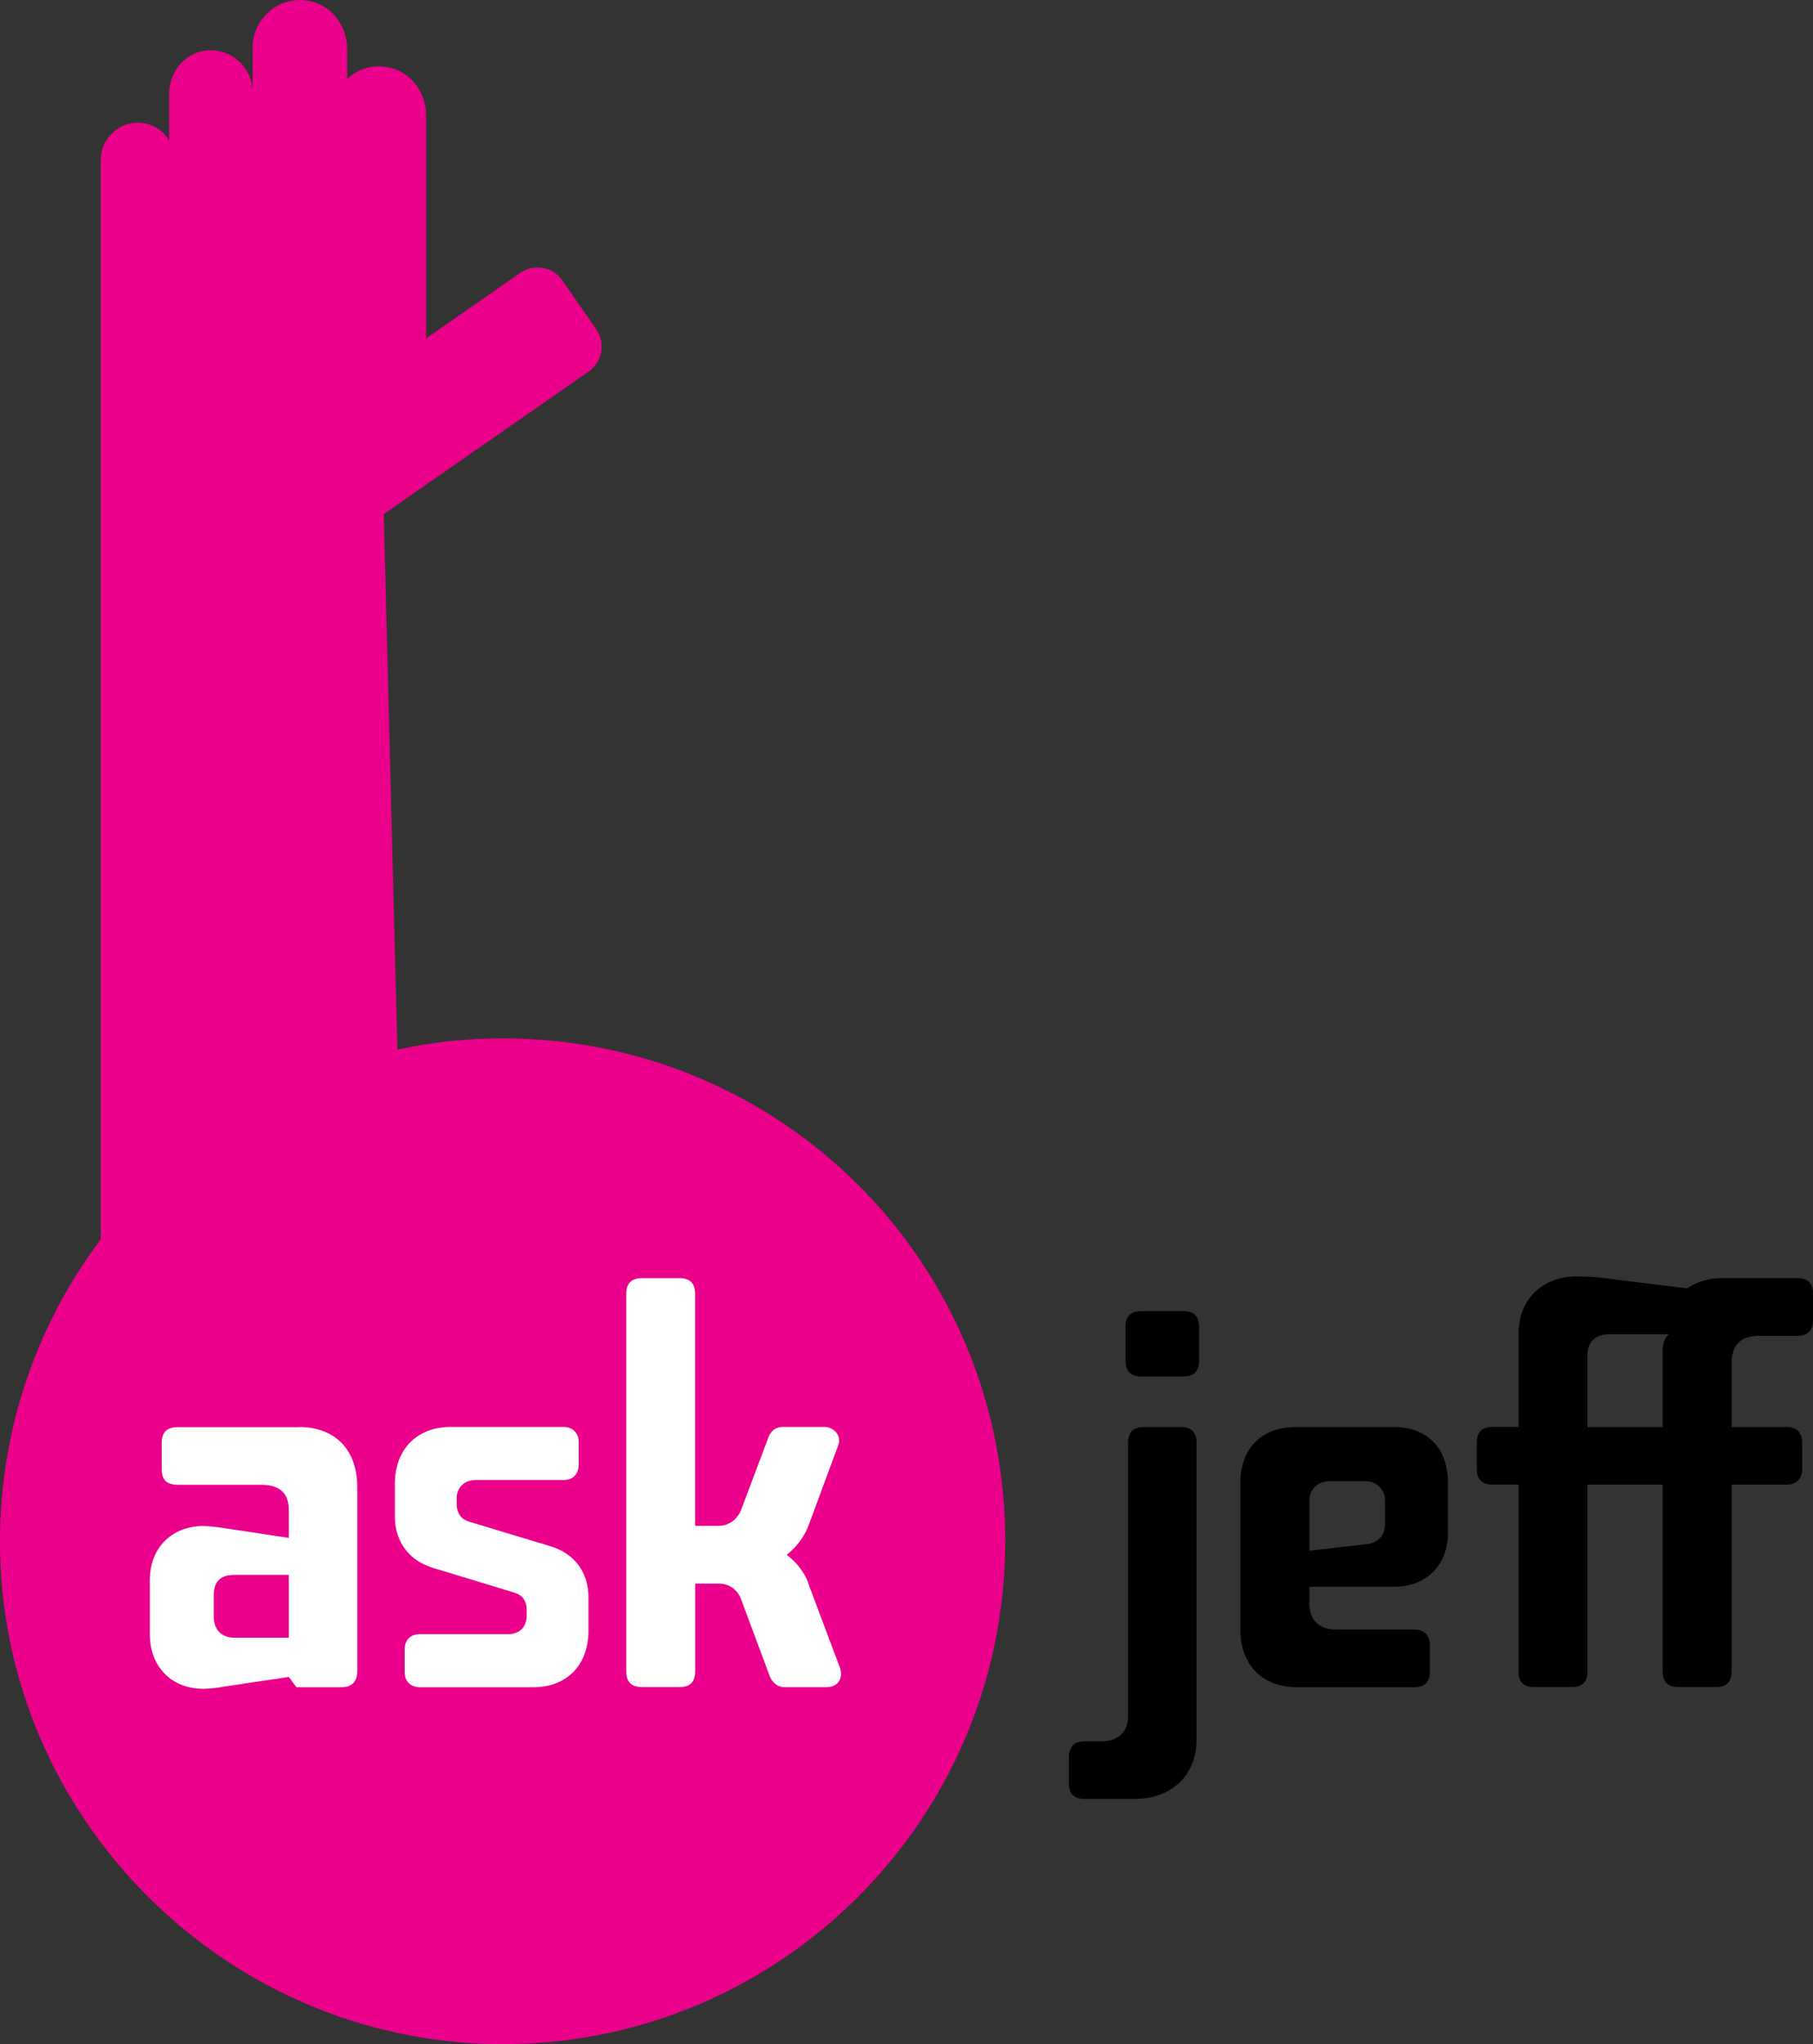 <svg xmlns="http://www.w3.org/2000/svg" id="Layer_1" width="266.22" height="300" viewBox="0 0 266.22 300"><rect x="0" y="0" width="266.22" height="300" fill="#333333" stroke="none"/><defs><style>.cls-1{fill:#fff;}.cls-2{fill:#eb008b;}</style></defs><path class="cls-2" d="M73.81,152.39c-5.31,0-10.48.57-15.46,1.64l-2-78.56s0-.01,0-.02l30.1-20.93c2.01-1.4,2.51-4.18,1.11-6.19l-4.98-7.17c-1.4-2.01-4.18-2.51-6.19-1.11l-13.79,9.59s-.03,0-.03-.02V16.92c0-3.17-2.02-6.1-5.08-6.93-2.5-.68-4.83.06-6.48,1.55-.01.01-.03,0-.03-.01v-4.34c0-3.28-2.17-6.3-5.37-7.01-4.49-1-8.51,2.44-8.51,6.77v5.88s-.04.03-.04,0c-.39-3.46-3.7-6.07-7.39-5.31-2.89.6-4.84,3.32-4.84,6.27v6.73s-.02.03-.03,0c-.97-1.5-2.64-2.51-4.55-2.51h0c-3,0-5.45,2.45-5.45,5.45v158.41C4.86,195.08-.75,211.73.08,229.71c1.79,38.7,33.91,69.73,72.65,70.28,41.25.59,74.88-32.67,74.88-73.79s-33.04-73.81-73.8-73.81Z"></path><path class="cls-1" d="M43.92,209.43c5.14,0,8.54,3.17,8.54,8.85v26.92c0,1.59-.76,2.42-2.34,2.42h-6.58l-1.13-1.51-9.68,1.44c-1.13.23-2.5.3-2.87.3-4.61,0-7.86-3.18-7.86-8.01v-7.94c0-4.76,3.25-7.94,7.86-7.94.38,0,1.59.07,3.02.3l9.53,1.44v-4.08c0-2.5-1.36-3.71-4.01-3.71h-12.32c-1.59,0-2.34-.76-2.34-2.34v-3.78c0-1.59.76-2.34,2.34-2.34h17.84ZM34.4,231.13c-2.04,0-3.02.98-3.02,3.02v3.1c0,1.89,1.13,3.1,3.02,3.1h8.01v-9.22h-8.01Z"></path><path class="cls-1" d="M63.51,230.07c-3.25-.98-5.52-3.63-5.52-7.49v-4.84c0-5.14,3.33-8.32,8.17-8.32h16.63c1.28,0,2.19.91,2.19,2.19v3.33c0,1.44-.91,2.27-2.19,2.27h-12.93c-1.74,0-2.8,1.13-2.8,2.72v.76c0,1.51.76,2.34,1.89,2.65l12.02,3.63c3.1.98,5.44,3.48,5.44,7.49v4.84c0,5.14-3.25,8.32-8.09,8.32h-16.63c-1.44,0-2.27-.91-2.27-2.19v-3.33c0-1.44.83-2.27,2.27-2.27h12.93c1.74,0,2.72-1.13,2.72-2.72v-.83c0-1.36-.61-2.19-1.89-2.57l-11.95-3.63Z"></path><path class="cls-1" d="M99.73,187.58c1.59,0,2.34.76,2.34,2.34v34.02h3.48c1.44,0,2.72-.98,3.25-2.27l4.01-10.66c.3-.91,1.06-1.59,2.04-1.59h6.28c1.13,0,2.5,1.13,1.97,2.65l-4.23,11.42c-.6,1.81-1.74,3.4-3.33,4.69,1.51,1.21,2.72,2.65,3.33,4.69l4.46,11.87c.53,1.51-.23,2.87-1.97,2.87h-6.2c-.98,0-1.74-.68-2.12-1.59l-4.23-11.34c-.53-1.44-1.81-2.27-3.25-2.27h-3.48v12.85c0,1.59-.76,2.34-2.34,2.34h-5.44c-1.59,0-2.34-.76-2.34-2.34v-55.34c0-1.59.76-2.34,2.34-2.34h5.44Z"></path><path d="M165.65,211.77c0-1.59.76-2.34,2.34-2.34h5.37c1.59,0,2.34.76,2.34,2.34v43.55c0,5.37-3.86,8.69-9,8.69h-7.41c-1.59,0-2.34-.76-2.34-2.34v-3.7c0-1.59.76-2.42,2.27-2.42h2.65c2.19,0,3.78-1.29,3.78-3.7v-40.07ZM165.27,194.76c0-1.59.76-2.34,2.34-2.34h6.12c1.59,0,2.34.76,2.34,2.34v4.91c0,1.59-.76,2.34-2.34,2.34h-6.12c-1.59,0-2.34-.76-2.34-2.34v-4.91Z"></path><path d="M182.14,217.59c0-5.14,3.25-8.16,8.09-8.16h14.44c4.84,0,7.94,3.02,7.94,8.16v7.49c0,4.61-3.25,7.79-7.79,7.79h-12.55v2.5c0,2.42,1.51,3.78,3.86,3.78h11.49c1.51,0,2.34.83,2.34,2.27v3.86c0,1.59-.76,2.34-2.34,2.34h-17.24c-4.84,0-8.24-3.18-8.24-8.32v-21.7ZM192.27,227.58l8.54-.98c1.74-.23,2.57-1.44,2.57-2.95v-3.33c0-1.74-1.29-2.95-2.87-2.95h-5.22c-1.74,0-3.02,1.13-3.02,2.95v7.26Z"></path><path d="M247.69,189.09c1.74-1.13,3.48-1.51,5.07-1.51h11.19c1.51,0,2.27.76,2.27,2.34v3.78c0,1.59-.76,2.34-2.27,2.34h-5.67c-2.65,0-4.01,1.36-4.01,4.01v9.38h8.09c1.44,0,2.27.76,2.27,2.34v3.78c0,1.44-.83,2.34-2.27,2.34h-8.09v27.37c0,1.59-.76,2.34-2.34,2.34h-5.44c-1.59,0-2.34-.76-2.34-2.34v-27.37h-11.04v27.37c0,1.59-.76,2.34-2.34,2.34h-5.52c-1.51,0-2.27-.76-2.27-2.27v-27.45h-3.78c-1.59,0-2.34-.76-2.34-2.27v-3.93c0-1.51.76-2.27,2.34-2.27h3.78v-13.61c0-5.52,3.93-8.47,8.47-8.47,1.81,0,3.78.15,5.07.38l11.19,1.36ZM236.2,195.82c-1.89,0-3.1,1.13-3.1,3.02v10.59h11.04v-11.27c0-.91.3-1.82.91-2.34h-8.85Z"></path></svg>